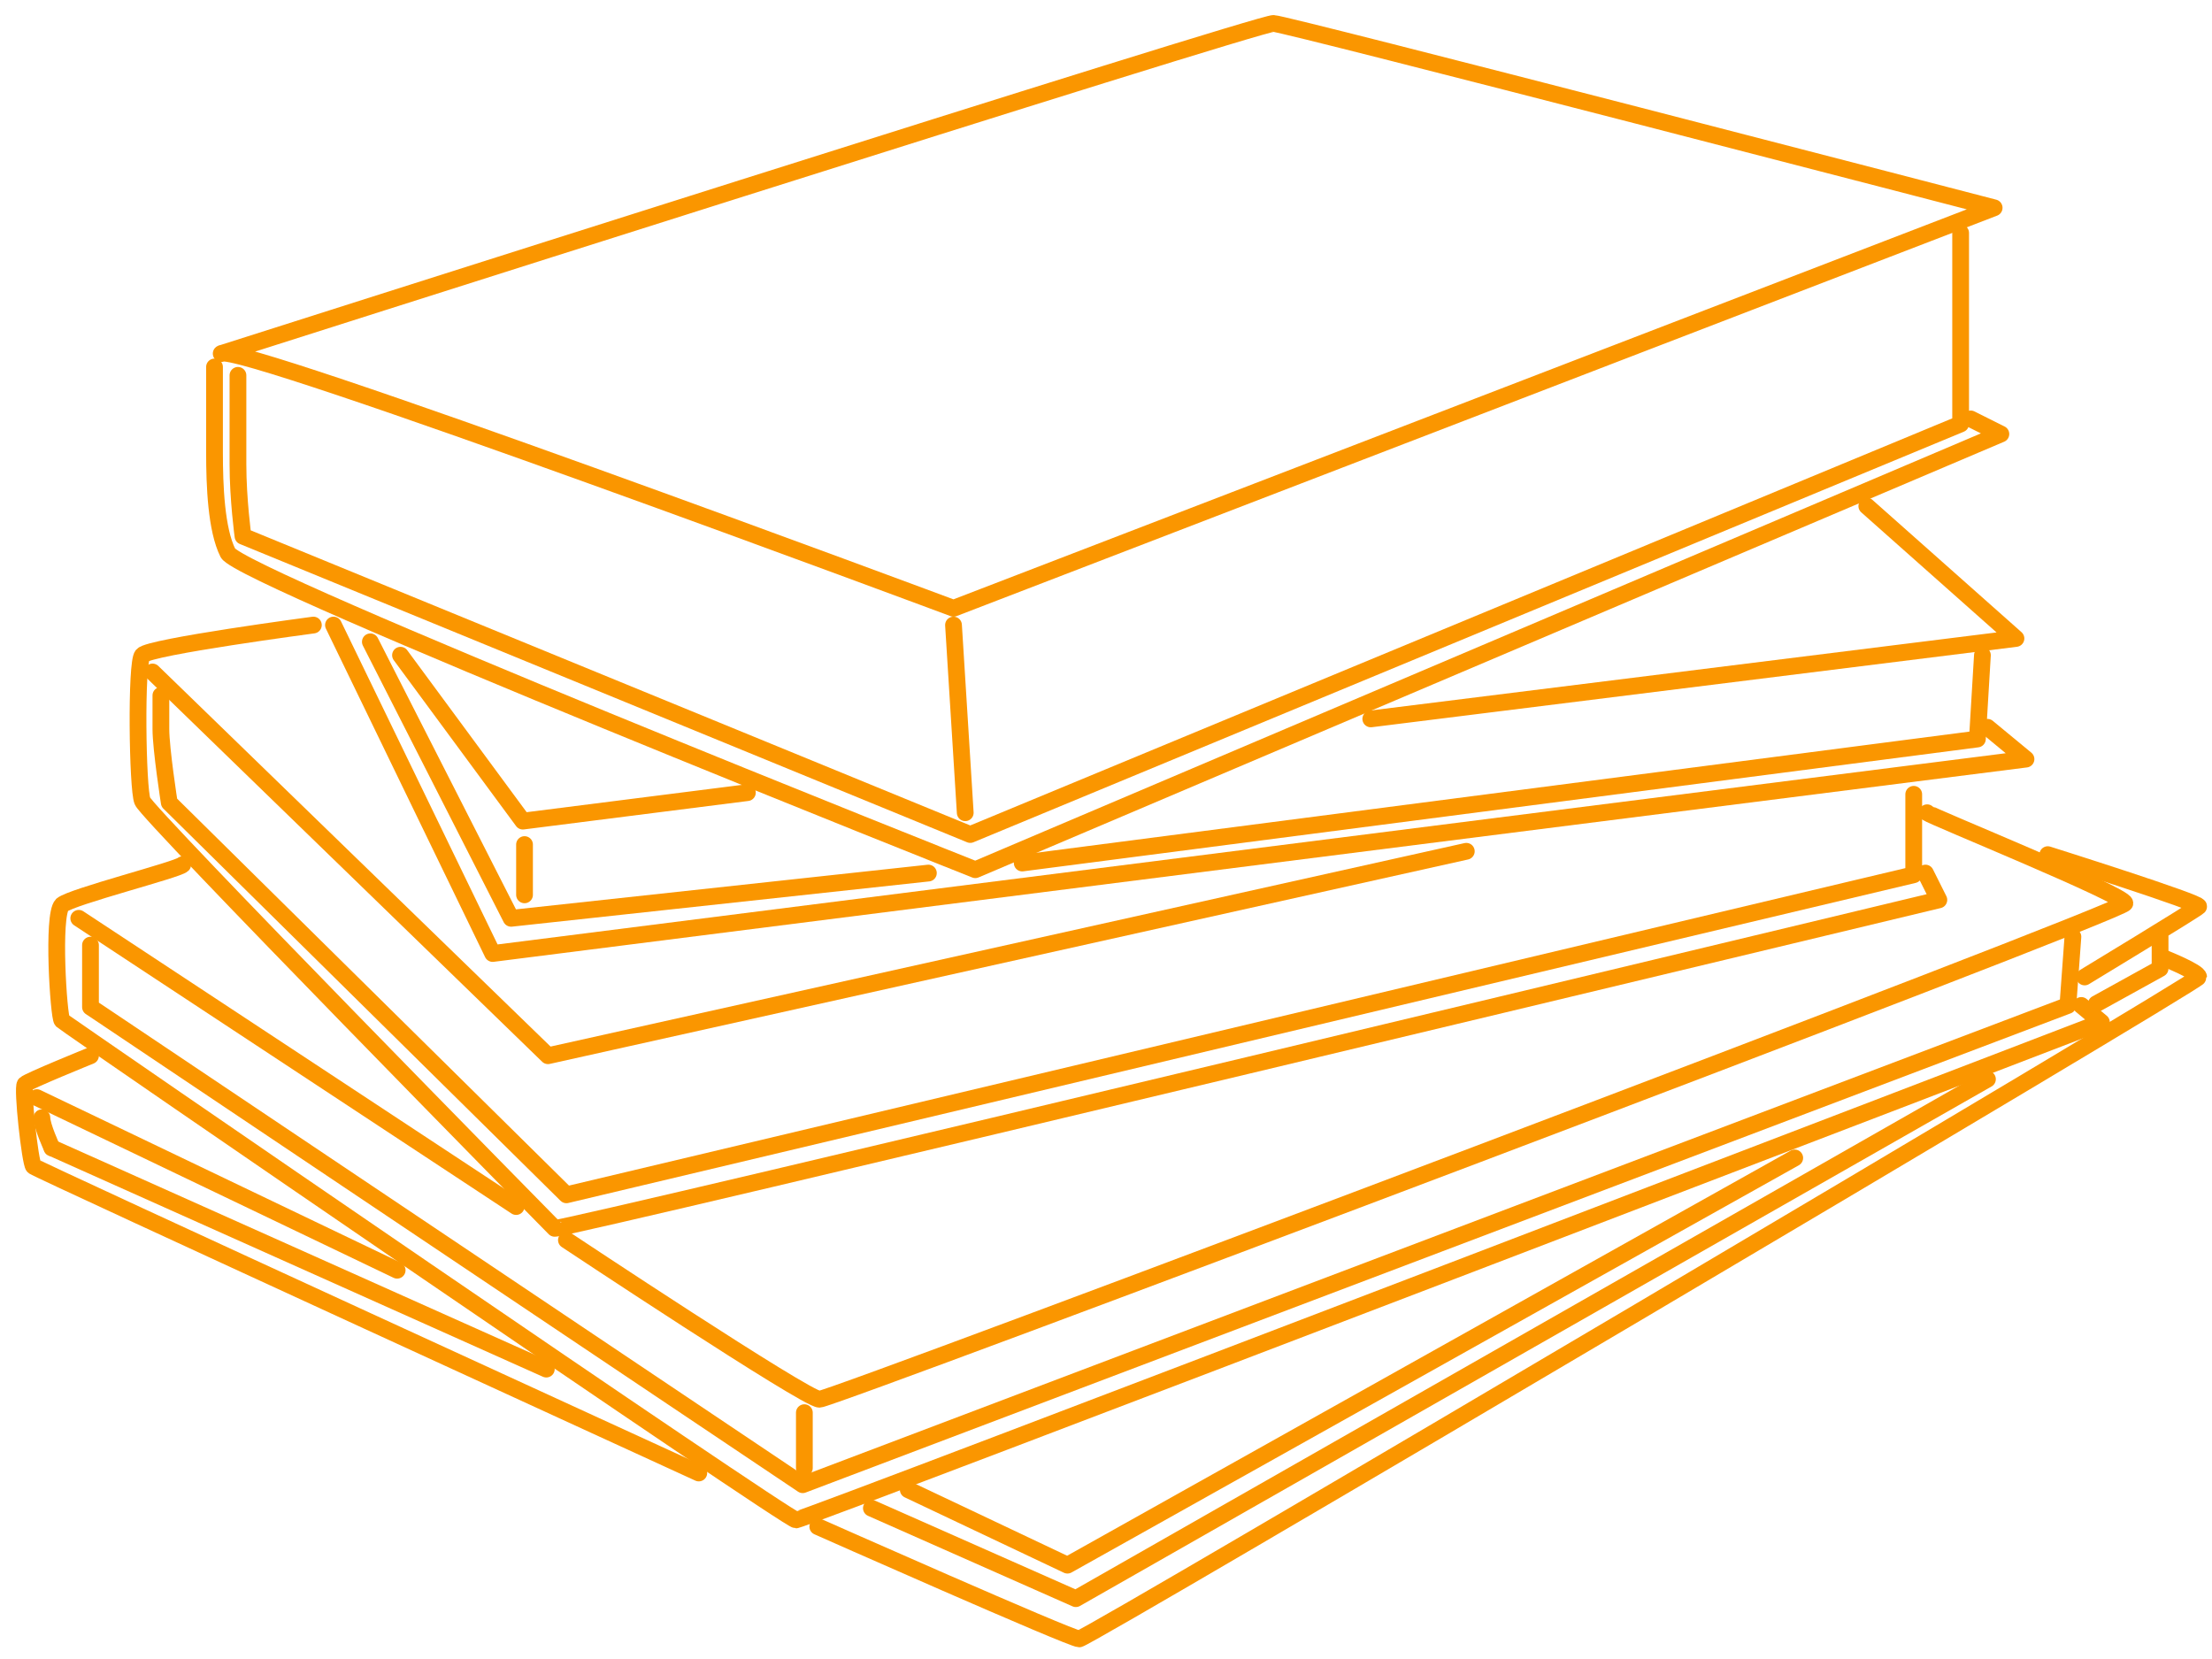 <svg width="132" height="99" viewBox="0 0 132 99" fill="none" xmlns="http://www.w3.org/2000/svg">
<path d="M13.2 21.1C14 20.3 56.9 36.3 56.9 36.3L119 12.4C119 12.4 76.7 1.4 76 1.4C75.3 1.3 13.2 21.1 13.2 21.1Z" stroke="#FA9600" stroke-miterlimit="10" stroke-linecap="round" stroke-linejoin="round"/>
<path d="M12.801 21.899C12.801 21.899 12.801 24.999 12.801 26.999C12.801 28.999 12.901 31.599 13.601 32.999C14.401 34.499 58.201 51.899 58.201 51.899L119.401 25.899L117.601 24.999" stroke="#FA9600" stroke-miterlimit="10" stroke-linecap="round" stroke-linejoin="round"/>
<path d="M117 13.899V25.299L57.9 49.799L14.5 31.999C14.5 31.999 14.2 29.799 14.2 27.699C14.2 25.599 14.2 22.399 14.2 22.399" stroke="#FA9600" stroke-miterlimit="10" stroke-linecap="round" stroke-linejoin="round"/>
<path d="M56.9 37.3L57.6 48.5" stroke="#FA9600" stroke-miterlimit="10" stroke-linecap="round" stroke-linejoin="round"/>
<path d="M23.9 39.1L31.2 49L44.6 47.3" stroke="#FA9600" stroke-miterlimit="10" stroke-linecap="round" stroke-linejoin="round"/>
<path d="M19.9 37.3L29.4 56.9L120.9 45.3L118.6 43.4" stroke="#FA9600" stroke-miterlimit="10" stroke-linecap="round" stroke-linejoin="round"/>
<path d="M81.801 42.9L120.301 38.1L111.401 30.2" stroke="#FA9600" stroke-miterlimit="10" stroke-linecap="round" stroke-linejoin="round"/>
<path d="M118.3 39.1L118 44.1L61 51.5" stroke="#FA9600" stroke-miterlimit="10" stroke-linecap="round" stroke-linejoin="round"/>
<path d="M55.401 52.1L30.501 54.8L22.101 38.3" stroke="#FA9600" stroke-miterlimit="10" stroke-linecap="round" stroke-linejoin="round"/>
<path d="M31.301 50.399V53.399" stroke="#FA9600" stroke-miterlimit="10" stroke-linecap="round" stroke-linejoin="round"/>
<path d="M18.7 37.3C18.7 37.3 8.9 38.6 8.5 39.1C8.1 39.5 8.2 47.1 8.5 47.8C8.8 48.6 32.9 73.1 33.1 73.3C33.3 73.5 115.7 53.7 115.7 53.7L114.9 52.1" stroke="#FA9600" stroke-miterlimit="10" stroke-linecap="round" stroke-linejoin="round"/>
<path d="M114.201 47.4V52.2L33.801 71.3L10.101 47.9C10.101 47.9 9.601 44.7 9.601 43.5C9.601 42.3 9.601 41.5 9.601 41.5" stroke="#FA9600" stroke-miterlimit="10" stroke-linecap="round" stroke-linejoin="round"/>
<path d="M9.101 40.1L32.701 63L87.501 50.8" stroke="#FA9600" stroke-miterlimit="10" stroke-linecap="round" stroke-linejoin="round"/>
<path d="M10.901 51.6C10.601 51.9 4.301 53.5 3.701 54C3.101 54.6 3.501 60.7 3.701 60.9C3.901 61.1 47.001 90.7 47.501 90.7C48.001 90.7 125.401 61 125.401 61L124.201 60" stroke="#FA9600" stroke-miterlimit="10" stroke-linecap="round" stroke-linejoin="round"/>
<path d="M115.001 48.5C115.201 48.7 126.801 53.4 126.801 53.9C126.801 54.4 49.701 83.5 48.901 83.5C48.101 83.5 33.801 74 33.801 74" stroke="#FA9600" stroke-miterlimit="10" stroke-linecap="round" stroke-linejoin="round"/>
<path d="M4.7 54.8L30.8 72" stroke="#FA9600" stroke-miterlimit="10" stroke-linecap="round" stroke-linejoin="round"/>
<path d="M5.4 56.399V60.099L6 60.499L47.9 88.599L123.4 59.999L123.7 55.899" stroke="#FA9600" stroke-miterlimit="10" stroke-linecap="round" stroke-linejoin="round"/>
<path d="M48 87.6C48 87.3 48 84.3 48 84.3" stroke="#FA9600" stroke-miterlimit="10" stroke-linecap="round" stroke-linejoin="round"/>
<path d="M5.4 63C5.4 63 1.7 64.5 1.5 64.7C1.3 64.9 1.8 69.4 2 69.6C2.2 69.8 41.7 87.9 41.7 87.9" stroke="#FA9600" stroke-miterlimit="10" stroke-linecap="round" stroke-linejoin="round"/>
<path d="M48.801 91.1C48.801 91.1 63.901 97.8 64.401 97.8C64.901 97.8 131.201 58.6 131.201 58.3C131.201 58 129.201 57.2 129.201 57.2" stroke="#FA9600" stroke-miterlimit="10" stroke-linecap="round" stroke-linejoin="round"/>
<path d="M124.4 58.3C124.4 58.3 131 54.3 131.2 54.1C131.4 53.9 122.2 51 122.2 51" stroke="#FA9600" stroke-miterlimit="10" stroke-linecap="round" stroke-linejoin="round"/>
<path d="M128.901 55.899V57.799L125.101 59.899" stroke="#FA9600" stroke-miterlimit="10" stroke-linecap="round" stroke-linejoin="round"/>
<path d="M118.6 64.399L64.2 95.399L52 89.999" stroke="#FA9600" stroke-miterlimit="10" stroke-linecap="round" stroke-linejoin="round"/>
<path d="M3.101 68.5L32.601 81.7" stroke="#FA9600" stroke-miterlimit="10" stroke-linecap="round" stroke-linejoin="round"/>
<path d="M3.1 68.5C3.1 68.5 2.5 67.2 2.5 66.7" stroke="#FA9600" stroke-miterlimit="10" stroke-linecap="round" stroke-linejoin="round"/>
<path d="M2.2 65.5L23.7 75.8" stroke="#FA9600" stroke-miterlimit="10" stroke-linecap="round" stroke-linejoin="round"/>
<path d="M54.2 88.9L63.7 93.4L107.1 69.1" stroke="#FA9600" stroke-miterlimit="10" stroke-linecap="round" stroke-linejoin="round"/>
</svg>
